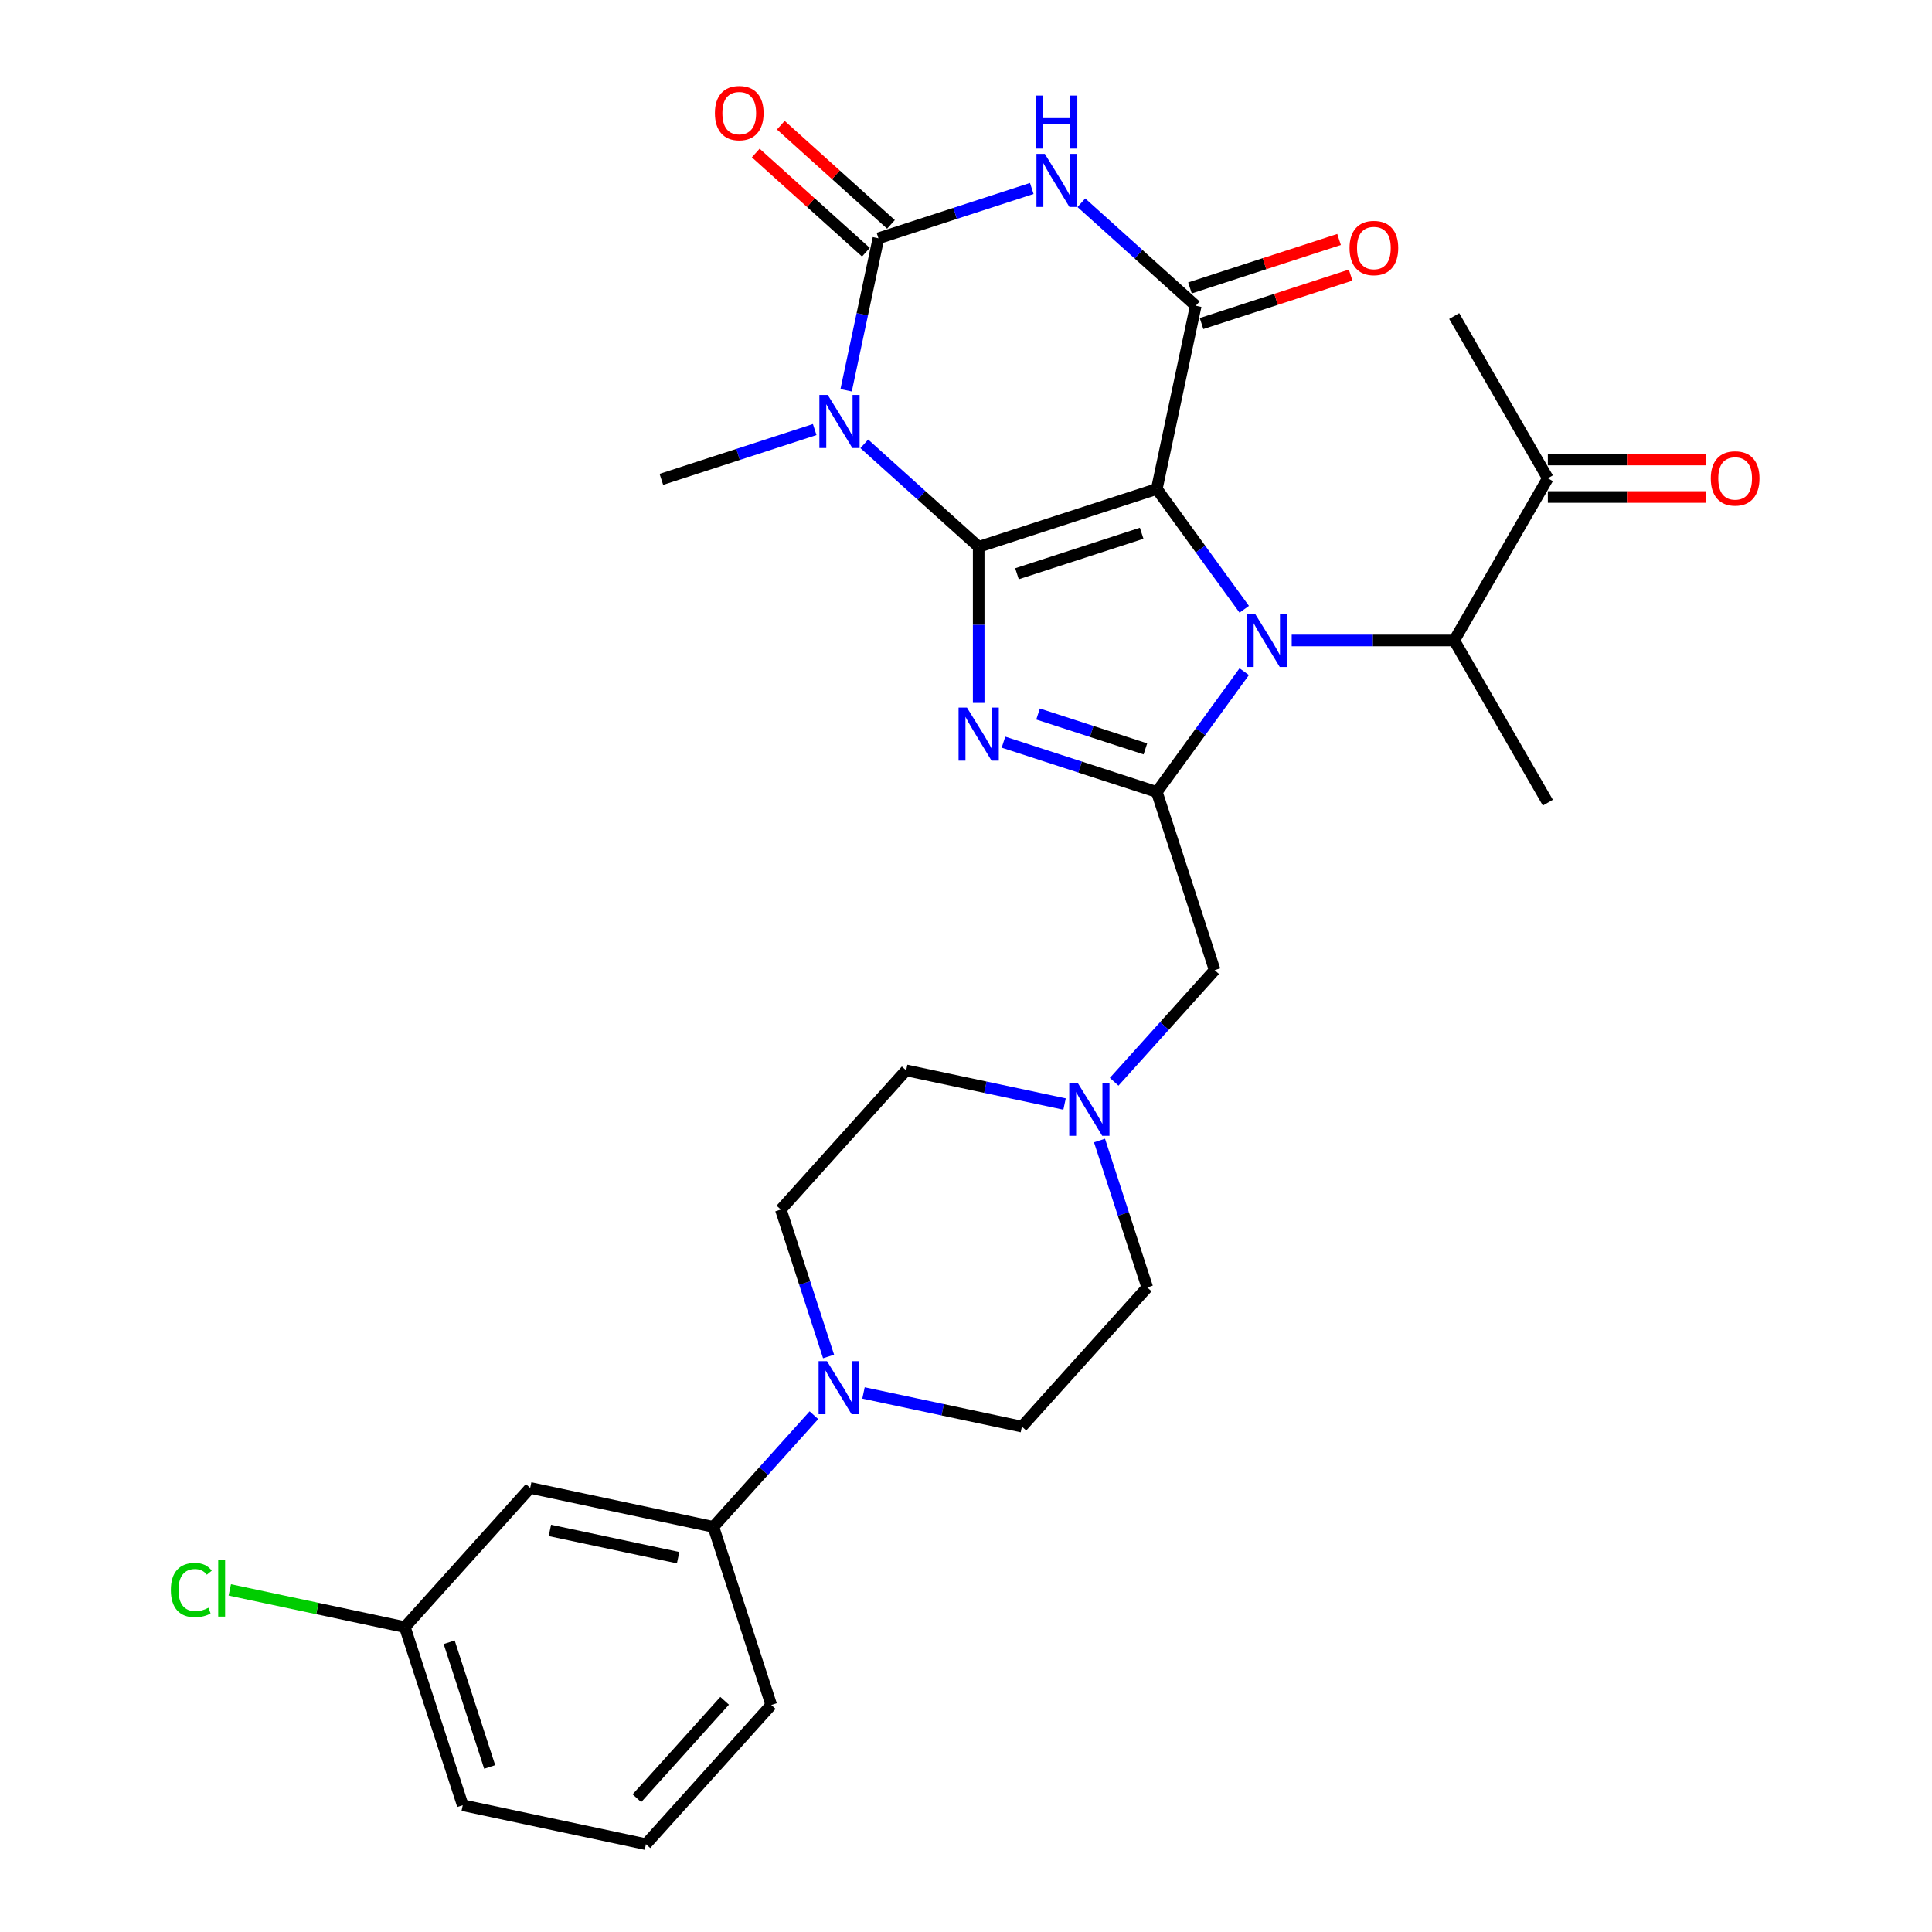 <?xml version='1.0' encoding='iso-8859-1'?>
<svg version='1.1' baseProfile='full'
              xmlns='http://www.w3.org/2000/svg'
                      xmlns:rdkit='http://www.rdkit.org/xml'
                      xmlns:xlink='http://www.w3.org/1999/xlink'
                  xml:space='preserve'
width='1000px' height='1000px' viewBox='0 0 1000 1000'>
<!-- END OF HEADER -->
<rect style='opacity:1.0;fill:#FFFFFF;stroke:none' width='1000' height='1000' x='0' y='0'> </rect>
<path class='bond-0' d='M 598.763,253.074 L 506.564,283.031' style='fill:none;fill-rule:evenodd;stroke:#000000;stroke-width:6px;stroke-linecap:butt;stroke-linejoin:miter;stroke-opacity:1' />
<path class='bond-0' d='M 590.924,276.007 L 526.385,296.977' style='fill:none;fill-rule:evenodd;stroke:#000000;stroke-width:6px;stroke-linecap:butt;stroke-linejoin:miter;stroke-opacity:1' />
<path class='bond-1' d='M 598.763,253.074 L 621.387,284.213' style='fill:none;fill-rule:evenodd;stroke:#000000;stroke-width:6px;stroke-linecap:butt;stroke-linejoin:miter;stroke-opacity:1' />
<path class='bond-1' d='M 621.387,284.213 L 644.011,315.352' style='fill:none;fill-rule:evenodd;stroke:#0000FF;stroke-width:6px;stroke-linecap:butt;stroke-linejoin:miter;stroke-opacity:1' />
<path class='bond-5' d='M 598.763,253.074 L 618.918,158.249' style='fill:none;fill-rule:evenodd;stroke:#000000;stroke-width:6px;stroke-linecap:butt;stroke-linejoin:miter;stroke-opacity:1' />
<path class='bond-2' d='M 506.564,283.031 L 506.564,323.428' style='fill:none;fill-rule:evenodd;stroke:#000000;stroke-width:6px;stroke-linecap:butt;stroke-linejoin:miter;stroke-opacity:1' />
<path class='bond-2' d='M 506.564,323.428 L 506.564,363.824' style='fill:none;fill-rule:evenodd;stroke:#0000FF;stroke-width:6px;stroke-linecap:butt;stroke-linejoin:miter;stroke-opacity:1' />
<path class='bond-3' d='M 506.564,283.031 L 476.96,256.376' style='fill:none;fill-rule:evenodd;stroke:#000000;stroke-width:6px;stroke-linecap:butt;stroke-linejoin:miter;stroke-opacity:1' />
<path class='bond-3' d='M 476.96,256.376 L 447.356,229.72' style='fill:none;fill-rule:evenodd;stroke:#0000FF;stroke-width:6px;stroke-linecap:butt;stroke-linejoin:miter;stroke-opacity:1' />
<path class='bond-4' d='M 644.011,347.654 L 621.387,378.793' style='fill:none;fill-rule:evenodd;stroke:#0000FF;stroke-width:6px;stroke-linecap:butt;stroke-linejoin:miter;stroke-opacity:1' />
<path class='bond-4' d='M 621.387,378.793 L 598.763,409.932' style='fill:none;fill-rule:evenodd;stroke:#000000;stroke-width:6px;stroke-linecap:butt;stroke-linejoin:miter;stroke-opacity:1' />
<path class='bond-9' d='M 668.58,331.503 L 710.634,331.503' style='fill:none;fill-rule:evenodd;stroke:#0000FF;stroke-width:6px;stroke-linecap:butt;stroke-linejoin:miter;stroke-opacity:1' />
<path class='bond-9' d='M 710.634,331.503 L 752.688,331.503' style='fill:none;fill-rule:evenodd;stroke:#000000;stroke-width:6px;stroke-linecap:butt;stroke-linejoin:miter;stroke-opacity:1' />
<path class='bond-30' d='M 519.399,384.145 L 559.081,397.039' style='fill:none;fill-rule:evenodd;stroke:#0000FF;stroke-width:6px;stroke-linecap:butt;stroke-linejoin:miter;stroke-opacity:1' />
<path class='bond-30' d='M 559.081,397.039 L 598.763,409.932' style='fill:none;fill-rule:evenodd;stroke:#000000;stroke-width:6px;stroke-linecap:butt;stroke-linejoin:miter;stroke-opacity:1' />
<path class='bond-30' d='M 537.295,369.573 L 565.072,378.599' style='fill:none;fill-rule:evenodd;stroke:#0000FF;stroke-width:6px;stroke-linecap:butt;stroke-linejoin:miter;stroke-opacity:1' />
<path class='bond-30' d='M 565.072,378.599 L 592.85,387.624' style='fill:none;fill-rule:evenodd;stroke:#000000;stroke-width:6px;stroke-linecap:butt;stroke-linejoin:miter;stroke-opacity:1' />
<path class='bond-20' d='M 421.685,222.334 L 382.004,235.227' style='fill:none;fill-rule:evenodd;stroke:#0000FF;stroke-width:6px;stroke-linecap:butt;stroke-linejoin:miter;stroke-opacity:1' />
<path class='bond-20' d='M 382.004,235.227 L 342.322,248.12' style='fill:none;fill-rule:evenodd;stroke:#000000;stroke-width:6px;stroke-linecap:butt;stroke-linejoin:miter;stroke-opacity:1' />
<path class='bond-31' d='M 437.954,202.012 L 446.315,162.675' style='fill:none;fill-rule:evenodd;stroke:#0000FF;stroke-width:6px;stroke-linecap:butt;stroke-linejoin:miter;stroke-opacity:1' />
<path class='bond-31' d='M 446.315,162.675 L 454.676,123.338' style='fill:none;fill-rule:evenodd;stroke:#000000;stroke-width:6px;stroke-linecap:butt;stroke-linejoin:miter;stroke-opacity:1' />
<path class='bond-10' d='M 598.763,409.932 L 628.72,502.131' style='fill:none;fill-rule:evenodd;stroke:#000000;stroke-width:6px;stroke-linecap:butt;stroke-linejoin:miter;stroke-opacity:1' />
<path class='bond-7' d='M 618.918,158.249 L 589.315,131.593' style='fill:none;fill-rule:evenodd;stroke:#000000;stroke-width:6px;stroke-linecap:butt;stroke-linejoin:miter;stroke-opacity:1' />
<path class='bond-7' d='M 589.315,131.593 L 559.711,104.938' style='fill:none;fill-rule:evenodd;stroke:#0000FF;stroke-width:6px;stroke-linecap:butt;stroke-linejoin:miter;stroke-opacity:1' />
<path class='bond-15' d='M 621.914,167.469 L 660.5,154.931' style='fill:none;fill-rule:evenodd;stroke:#000000;stroke-width:6px;stroke-linecap:butt;stroke-linejoin:miter;stroke-opacity:1' />
<path class='bond-15' d='M 660.5,154.931 L 699.087,142.394' style='fill:none;fill-rule:evenodd;stroke:#FF0000;stroke-width:6px;stroke-linecap:butt;stroke-linejoin:miter;stroke-opacity:1' />
<path class='bond-15' d='M 615.923,149.029 L 654.509,136.491' style='fill:none;fill-rule:evenodd;stroke:#000000;stroke-width:6px;stroke-linecap:butt;stroke-linejoin:miter;stroke-opacity:1' />
<path class='bond-15' d='M 654.509,136.491 L 693.095,123.954' style='fill:none;fill-rule:evenodd;stroke:#FF0000;stroke-width:6px;stroke-linecap:butt;stroke-linejoin:miter;stroke-opacity:1' />
<path class='bond-6' d='M 454.676,123.338 L 494.358,110.445' style='fill:none;fill-rule:evenodd;stroke:#000000;stroke-width:6px;stroke-linecap:butt;stroke-linejoin:miter;stroke-opacity:1' />
<path class='bond-6' d='M 494.358,110.445 L 534.04,97.551' style='fill:none;fill-rule:evenodd;stroke:#0000FF;stroke-width:6px;stroke-linecap:butt;stroke-linejoin:miter;stroke-opacity:1' />
<path class='bond-14' d='M 461.163,116.134 L 432.655,90.465' style='fill:none;fill-rule:evenodd;stroke:#000000;stroke-width:6px;stroke-linecap:butt;stroke-linejoin:miter;stroke-opacity:1' />
<path class='bond-14' d='M 432.655,90.465 L 404.146,64.796' style='fill:none;fill-rule:evenodd;stroke:#FF0000;stroke-width:6px;stroke-linecap:butt;stroke-linejoin:miter;stroke-opacity:1' />
<path class='bond-14' d='M 448.19,130.542 L 419.681,104.873' style='fill:none;fill-rule:evenodd;stroke:#000000;stroke-width:6px;stroke-linecap:butt;stroke-linejoin:miter;stroke-opacity:1' />
<path class='bond-14' d='M 419.681,104.873 L 391.173,79.204' style='fill:none;fill-rule:evenodd;stroke:#FF0000;stroke-width:6px;stroke-linecap:butt;stroke-linejoin:miter;stroke-opacity:1' />
<path class='bond-8' d='M 446.951,720.989 L 487.946,729.702' style='fill:none;fill-rule:evenodd;stroke:#0000FF;stroke-width:6px;stroke-linecap:butt;stroke-linejoin:miter;stroke-opacity:1' />
<path class='bond-8' d='M 487.946,729.702 L 528.941,738.416' style='fill:none;fill-rule:evenodd;stroke:#000000;stroke-width:6px;stroke-linecap:butt;stroke-linejoin:miter;stroke-opacity:1' />
<path class='bond-12' d='M 421.281,732.515 L 395.265,761.409' style='fill:none;fill-rule:evenodd;stroke:#0000FF;stroke-width:6px;stroke-linecap:butt;stroke-linejoin:miter;stroke-opacity:1' />
<path class='bond-12' d='M 395.265,761.409 L 369.248,790.303' style='fill:none;fill-rule:evenodd;stroke:#000000;stroke-width:6px;stroke-linecap:butt;stroke-linejoin:miter;stroke-opacity:1' />
<path class='bond-32' d='M 428.868,702.109 L 416.514,664.085' style='fill:none;fill-rule:evenodd;stroke:#0000FF;stroke-width:6px;stroke-linecap:butt;stroke-linejoin:miter;stroke-opacity:1' />
<path class='bond-32' d='M 416.514,664.085 L 404.159,626.061' style='fill:none;fill-rule:evenodd;stroke:#000000;stroke-width:6px;stroke-linecap:butt;stroke-linejoin:miter;stroke-opacity:1' />
<path class='bond-16' d='M 752.688,331.503 L 801.16,247.547' style='fill:none;fill-rule:evenodd;stroke:#000000;stroke-width:6px;stroke-linecap:butt;stroke-linejoin:miter;stroke-opacity:1' />
<path class='bond-26' d='M 752.688,331.503 L 801.16,415.459' style='fill:none;fill-rule:evenodd;stroke:#000000;stroke-width:6px;stroke-linecap:butt;stroke-linejoin:miter;stroke-opacity:1' />
<path class='bond-11' d='M 628.72,502.131 L 602.704,531.025' style='fill:none;fill-rule:evenodd;stroke:#000000;stroke-width:6px;stroke-linecap:butt;stroke-linejoin:miter;stroke-opacity:1' />
<path class='bond-11' d='M 602.704,531.025 L 576.687,559.919' style='fill:none;fill-rule:evenodd;stroke:#0000FF;stroke-width:6px;stroke-linecap:butt;stroke-linejoin:miter;stroke-opacity:1' />
<path class='bond-21' d='M 551.017,571.446 L 510.022,562.732' style='fill:none;fill-rule:evenodd;stroke:#0000FF;stroke-width:6px;stroke-linecap:butt;stroke-linejoin:miter;stroke-opacity:1' />
<path class='bond-21' d='M 510.022,562.732 L 469.027,554.018' style='fill:none;fill-rule:evenodd;stroke:#000000;stroke-width:6px;stroke-linecap:butt;stroke-linejoin:miter;stroke-opacity:1' />
<path class='bond-22' d='M 569.1,590.325 L 581.455,628.349' style='fill:none;fill-rule:evenodd;stroke:#0000FF;stroke-width:6px;stroke-linecap:butt;stroke-linejoin:miter;stroke-opacity:1' />
<path class='bond-22' d='M 581.455,628.349 L 593.809,666.373' style='fill:none;fill-rule:evenodd;stroke:#000000;stroke-width:6px;stroke-linecap:butt;stroke-linejoin:miter;stroke-opacity:1' />
<path class='bond-13' d='M 369.248,790.303 L 274.423,770.148' style='fill:none;fill-rule:evenodd;stroke:#000000;stroke-width:6px;stroke-linecap:butt;stroke-linejoin:miter;stroke-opacity:1' />
<path class='bond-13' d='M 350.993,806.245 L 284.616,792.136' style='fill:none;fill-rule:evenodd;stroke:#000000;stroke-width:6px;stroke-linecap:butt;stroke-linejoin:miter;stroke-opacity:1' />
<path class='bond-25' d='M 369.248,790.303 L 399.205,882.502' style='fill:none;fill-rule:evenodd;stroke:#000000;stroke-width:6px;stroke-linecap:butt;stroke-linejoin:miter;stroke-opacity:1' />
<path class='bond-23' d='M 274.423,770.148 L 209.555,842.191' style='fill:none;fill-rule:evenodd;stroke:#000000;stroke-width:6px;stroke-linecap:butt;stroke-linejoin:miter;stroke-opacity:1' />
<path class='bond-19' d='M 801.16,257.242 L 842.119,257.242' style='fill:none;fill-rule:evenodd;stroke:#000000;stroke-width:6px;stroke-linecap:butt;stroke-linejoin:miter;stroke-opacity:1' />
<path class='bond-19' d='M 842.119,257.242 L 883.078,257.242' style='fill:none;fill-rule:evenodd;stroke:#FF0000;stroke-width:6px;stroke-linecap:butt;stroke-linejoin:miter;stroke-opacity:1' />
<path class='bond-19' d='M 801.16,237.853 L 842.119,237.853' style='fill:none;fill-rule:evenodd;stroke:#000000;stroke-width:6px;stroke-linecap:butt;stroke-linejoin:miter;stroke-opacity:1' />
<path class='bond-19' d='M 842.119,237.853 L 883.078,237.853' style='fill:none;fill-rule:evenodd;stroke:#FF0000;stroke-width:6px;stroke-linecap:butt;stroke-linejoin:miter;stroke-opacity:1' />
<path class='bond-28' d='M 801.16,247.547 L 752.688,163.592' style='fill:none;fill-rule:evenodd;stroke:#000000;stroke-width:6px;stroke-linecap:butt;stroke-linejoin:miter;stroke-opacity:1' />
<path class='bond-17' d='M 528.941,738.416 L 593.809,666.373' style='fill:none;fill-rule:evenodd;stroke:#000000;stroke-width:6px;stroke-linecap:butt;stroke-linejoin:miter;stroke-opacity:1' />
<path class='bond-18' d='M 404.159,626.061 L 469.027,554.018' style='fill:none;fill-rule:evenodd;stroke:#000000;stroke-width:6px;stroke-linecap:butt;stroke-linejoin:miter;stroke-opacity:1' />
<path class='bond-24' d='M 209.555,842.191 L 164.246,832.56' style='fill:none;fill-rule:evenodd;stroke:#000000;stroke-width:6px;stroke-linecap:butt;stroke-linejoin:miter;stroke-opacity:1' />
<path class='bond-24' d='M 164.246,832.56 L 118.937,822.929' style='fill:none;fill-rule:evenodd;stroke:#00CC00;stroke-width:6px;stroke-linecap:butt;stroke-linejoin:miter;stroke-opacity:1' />
<path class='bond-33' d='M 209.555,842.191 L 239.512,934.39' style='fill:none;fill-rule:evenodd;stroke:#000000;stroke-width:6px;stroke-linecap:butt;stroke-linejoin:miter;stroke-opacity:1' />
<path class='bond-33' d='M 232.488,850.029 L 253.459,914.568' style='fill:none;fill-rule:evenodd;stroke:#000000;stroke-width:6px;stroke-linecap:butt;stroke-linejoin:miter;stroke-opacity:1' />
<path class='bond-27' d='M 399.205,882.502 L 334.337,954.545' style='fill:none;fill-rule:evenodd;stroke:#000000;stroke-width:6px;stroke-linecap:butt;stroke-linejoin:miter;stroke-opacity:1' />
<path class='bond-27' d='M 375.067,880.335 L 329.659,930.765' style='fill:none;fill-rule:evenodd;stroke:#000000;stroke-width:6px;stroke-linecap:butt;stroke-linejoin:miter;stroke-opacity:1' />
<path class='bond-29' d='M 334.337,954.545 L 239.512,934.39' style='fill:none;fill-rule:evenodd;stroke:#000000;stroke-width:6px;stroke-linecap:butt;stroke-linejoin:miter;stroke-opacity:1' />
<path  class='atom-2' d='M 649.676 317.776
L 658.672 332.317
Q 659.564 333.752, 660.999 336.35
Q 662.434 338.948, 662.511 339.103
L 662.511 317.776
L 666.157 317.776
L 666.157 345.23
L 662.395 345.23
L 652.74 329.331
Q 651.615 327.47, 650.413 325.337
Q 649.25 323.205, 648.901 322.545
L 648.901 345.23
L 645.333 345.23
L 645.333 317.776
L 649.676 317.776
' fill='#0000FF'/>
<path  class='atom-3' d='M 500.495 366.248
L 509.492 380.789
Q 510.383 382.224, 511.818 384.822
Q 513.253 387.42, 513.331 387.575
L 513.331 366.248
L 516.976 366.248
L 516.976 393.702
L 513.214 393.702
L 503.559 377.803
Q 502.434 375.942, 501.232 373.809
Q 500.069 371.676, 499.72 371.017
L 499.72 393.702
L 496.152 393.702
L 496.152 366.248
L 500.495 366.248
' fill='#0000FF'/>
<path  class='atom-4' d='M 428.452 204.436
L 437.448 218.978
Q 438.34 220.412, 439.775 223.01
Q 441.21 225.608, 441.287 225.764
L 441.287 204.436
L 444.932 204.436
L 444.932 231.89
L 441.171 231.89
L 431.515 215.992
Q 430.391 214.13, 429.189 211.998
Q 428.026 209.865, 427.677 209.206
L 427.677 231.89
L 424.109 231.89
L 424.109 204.436
L 428.452 204.436
' fill='#0000FF'/>
<path  class='atom-8' d='M 540.807 79.654
L 549.803 94.195
Q 550.695 95.63, 552.13 98.228
Q 553.564 100.826, 553.642 100.981
L 553.642 79.654
L 557.287 79.654
L 557.287 107.108
L 553.526 107.108
L 543.87 91.209
Q 542.746 89.348, 541.543 87.215
Q 540.38 85.082, 540.031 84.423
L 540.031 107.108
L 536.464 107.108
L 536.464 79.654
L 540.807 79.654
' fill='#0000FF'/>
<path  class='atom-8' d='M 536.134 49.454
L 539.857 49.454
L 539.857 61.126
L 553.894 61.126
L 553.894 49.454
L 557.617 49.454
L 557.617 76.908
L 553.894 76.908
L 553.894 64.228
L 539.857 64.228
L 539.857 76.908
L 536.134 76.908
L 536.134 49.454
' fill='#0000FF'/>
<path  class='atom-9' d='M 428.047 704.533
L 437.044 719.075
Q 437.936 720.509, 439.371 723.107
Q 440.805 725.706, 440.883 725.861
L 440.883 704.533
L 444.528 704.533
L 444.528 731.988
L 440.766 731.988
L 431.111 716.089
Q 429.986 714.227, 428.784 712.095
Q 427.621 709.962, 427.272 709.303
L 427.272 731.988
L 423.704 731.988
L 423.704 704.533
L 428.047 704.533
' fill='#0000FF'/>
<path  class='atom-12' d='M 557.783 560.447
L 566.78 574.988
Q 567.672 576.423, 569.106 579.021
Q 570.541 581.619, 570.619 581.774
L 570.619 560.447
L 574.264 560.447
L 574.264 587.901
L 570.502 587.901
L 560.847 572.002
Q 559.722 570.141, 558.52 568.008
Q 557.357 565.876, 557.008 565.216
L 557.008 587.901
L 553.44 587.901
L 553.44 560.447
L 557.783 560.447
' fill='#0000FF'/>
<path  class='atom-15' d='M 370.031 58.548
Q 370.031 51.956, 373.288 48.272
Q 376.545 44.588, 382.633 44.588
Q 388.721 44.588, 391.979 48.272
Q 395.236 51.956, 395.236 58.548
Q 395.236 65.217, 391.94 69.018
Q 388.644 72.779, 382.633 72.779
Q 376.584 72.779, 373.288 69.018
Q 370.031 65.256, 370.031 58.548
M 382.633 69.677
Q 386.821 69.677, 389.07 66.885
Q 391.358 64.054, 391.358 58.548
Q 391.358 53.158, 389.07 50.443
Q 386.821 47.69, 382.633 47.69
Q 378.445 47.69, 376.157 50.404
Q 373.908 53.119, 373.908 58.548
Q 373.908 64.093, 376.157 66.885
Q 378.445 69.677, 382.633 69.677
' fill='#FF0000'/>
<path  class='atom-16' d='M 698.515 128.369
Q 698.515 121.777, 701.772 118.093
Q 705.029 114.409, 711.117 114.409
Q 717.205 114.409, 720.463 118.093
Q 723.72 121.777, 723.72 128.369
Q 723.72 135.039, 720.424 138.839
Q 717.128 142.6, 711.117 142.6
Q 705.068 142.6, 701.772 138.839
Q 698.515 135.078, 698.515 128.369
M 711.117 139.498
Q 715.305 139.498, 717.554 136.706
Q 719.842 133.875, 719.842 128.369
Q 719.842 122.979, 717.554 120.265
Q 715.305 117.511, 711.117 117.511
Q 706.929 117.511, 704.641 120.226
Q 702.392 122.94, 702.392 128.369
Q 702.392 133.914, 704.641 136.706
Q 706.929 139.498, 711.117 139.498
' fill='#FF0000'/>
<path  class='atom-20' d='M 885.501 247.625
Q 885.501 241.033, 888.758 237.349
Q 892.016 233.665, 898.104 233.665
Q 904.192 233.665, 907.449 237.349
Q 910.707 241.033, 910.707 247.625
Q 910.707 254.295, 907.41 258.095
Q 904.114 261.856, 898.104 261.856
Q 892.055 261.856, 888.758 258.095
Q 885.501 254.333, 885.501 247.625
M 898.104 258.754
Q 902.292 258.754, 904.541 255.962
Q 906.829 253.131, 906.829 247.625
Q 906.829 242.235, 904.541 239.52
Q 902.292 236.767, 898.104 236.767
Q 893.916 236.767, 891.628 239.482
Q 889.379 242.196, 889.379 247.625
Q 889.379 253.17, 891.628 255.962
Q 893.916 258.754, 898.104 258.754
' fill='#FF0000'/>
<path  class='atom-25' d='M 88.439 822.985
Q 88.439 816.16, 91.619 812.593
Q 94.837 808.987, 100.925 808.987
Q 106.587 808.987, 109.611 812.981
L 107.052 815.075
Q 104.842 812.166, 100.925 812.166
Q 96.776 812.166, 94.566 814.958
Q 92.394 817.711, 92.394 822.985
Q 92.394 828.414, 94.643 831.206
Q 96.931 833.998, 101.352 833.998
Q 104.376 833.998, 107.905 832.175
L 108.991 835.084
Q 107.556 836.014, 105.385 836.557
Q 103.213 837.1, 100.809 837.1
Q 94.837 837.1, 91.619 833.455
Q 88.439 829.81, 88.439 822.985
' fill='#00CC00'/>
<path  class='atom-25' d='M 112.946 807.319
L 116.514 807.319
L 116.514 836.751
L 112.946 836.751
L 112.946 807.319
' fill='#00CC00'/>
</svg>

